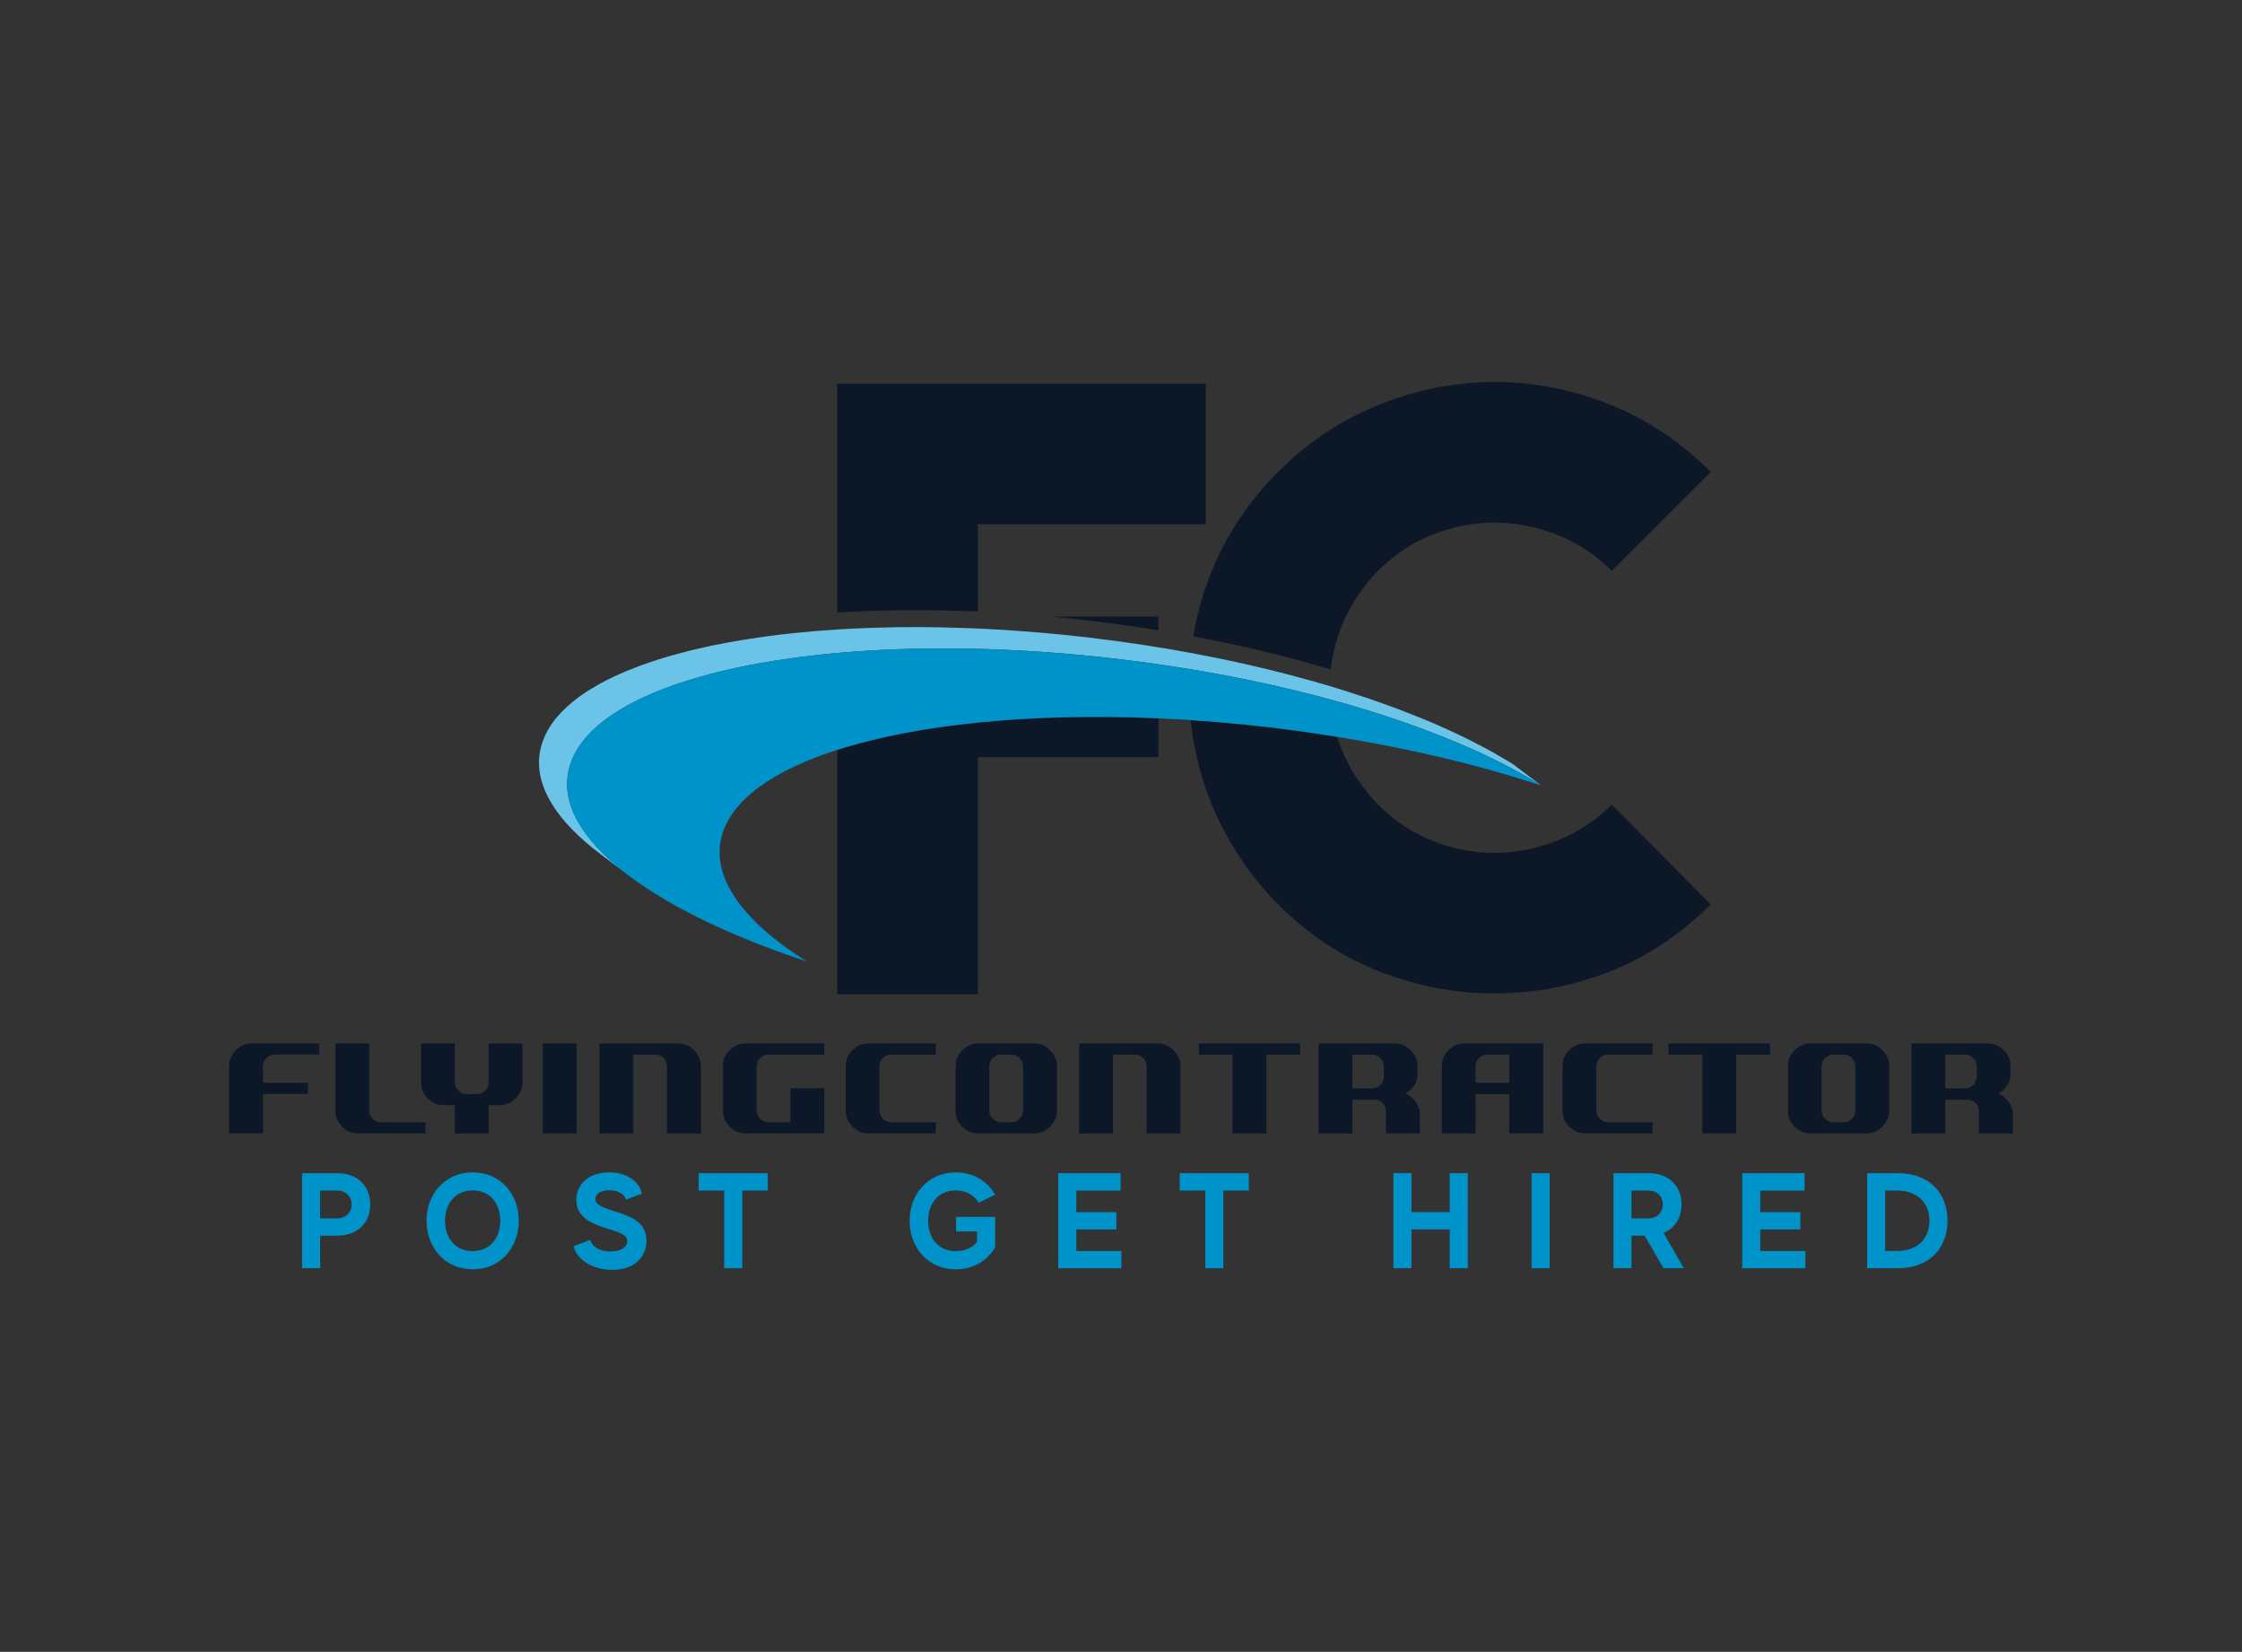 <?xml version="1.0" encoding="utf-8"?>
<!-- Generator: Adobe Illustrator 23.0.1, SVG Export Plug-In . SVG Version: 6.00 Build 0)  -->
<svg version="1.1" id="Layer_1" xmlns="http://www.w3.org/2000/svg" xmlns:xlink="http://www.w3.org/1999/xlink" x="0px" y="0px"
	 viewBox="0 0 726.18 534.99" style="enable-background:new 0 0 726.18 534.99;" xml:space="preserve">
<rect x="0" y="0" width="726.18" height="534.99" fill="#333333" stroke="none"/>
<style type="text/css">
	.st0{fill:#0093C9;}
	.st1{fill:#0C1827;}
	.st2{fill:none;}
	.st3{fill:#FFFFFF;}
	.st4{fill:#6BC4E8;}
</style>
<g>
	<g>
		<path class="st0" d="M119.92,390.08c0,5.63-3.82,10.12-10.68,10.12h-5.54v10.55h-5.85v-30.78h11.39
			C116.1,379.97,119.92,384.45,119.92,390.08z M113.89,390.08c0-2.64-1.89-4.49-4.79-4.49h-5.41v9.02h5.41
			C112.01,394.61,113.89,392.72,113.89,390.08z"/>
		<path class="st0" d="M168.02,395.4c0,8.84-6.07,15.7-14.91,15.7c-8.84,0-14.95-6.86-14.95-15.7c0-8.84,6.11-15.7,14.95-15.7
			C161.95,379.7,168.02,386.56,168.02,395.4z M162.04,395.4c0-5.63-3.34-9.85-8.93-9.85c-5.63,0-8.97,4.22-8.97,9.85
			c0,5.59,3.34,9.81,8.97,9.81C158.7,405.21,162.04,400.99,162.04,395.4z"/>
		<path class="st0" d="M209.39,401.82c0,5.1-3.56,9.45-11.21,9.45c-6.02,0-11.48-3.21-12.36-7.65l5.37-2.07
			c0.57,2.33,3.25,3.78,6.46,3.78c3.56,0,5.5-1.41,5.5-3.3c0-1.85-1.49-2.64-6.51-4.13c-7.08-2.11-9.98-4.79-9.98-9.32
			c0-4.05,2.95-8.88,10.86-8.88c4.71,0,9.5,2.51,10.38,6.9l-5.19,1.93c-0.4-1.93-2.9-2.99-5.14-3.03c-2.46-0.05-4.71,0.83-4.71,2.86
			c0,1.45,1.14,2.38,5.98,3.87C204.9,394.09,209.39,396.11,209.39,401.82z"/>
		<path class="st0" d="M248.69,385.6h-8.27v25.15h-5.85V385.6h-8.27v-5.63h22.38V385.6z"/>
		<path class="st0" d="M322.33,394.13v9.81c-2.55,4.4-7.08,7.17-12.75,7.17c-8.84,0-14.95-6.86-14.95-15.7
			c0-8.84,6.11-15.7,14.95-15.7c5.67,0,10.2,2.81,12.75,7.21l-5.32,2.64c-1.5-2.46-4.05-4-7.43-4c-5.63,0-8.97,4.22-8.97,9.85
			c0,5.59,3.34,9.81,8.97,9.81c2.99,0,5.32-1.06,6.86-2.95v-3.43h-6.77v-4.71H322.33z"/>
		<path class="st0" d="M363.22,405.17v5.59h-20.45v-30.78h20.19v5.63h-14.34v6.99h12.97v5.59h-12.97v6.99H363.22z"/>
		<path class="st0" d="M404.5,385.6h-8.27v25.15h-5.85V385.6h-8.27v-5.63h22.38V385.6z"/>
		<path class="st0" d="M475.42,379.97v30.78h-5.85v-12.58h-12.4v12.58h-5.85v-30.78h5.85v12.62h12.4v-12.62H475.42z"/>
		<path class="st0" d="M501.92,379.97v30.78h-5.85v-30.78H501.92z"/>
		<path class="st0" d="M532.7,400.2h-4.26v10.55h-5.85v-30.78h11.39c6.86,0,10.68,4.49,10.68,10.11c0,4.14-2.02,7.65-5.85,9.24
			l6.59,11.43h-6.59L532.7,400.2z M528.43,394.61h5.41c2.9,0,4.75-1.89,4.75-4.53c0-2.64-1.85-4.49-4.75-4.49h-5.41V394.61z"/>
		<path class="st0" d="M584.76,405.17v5.59h-20.45v-30.78h20.19v5.63h-14.34v6.99h12.97v5.59h-12.97v6.99H584.76z"/>
		<path class="st0" d="M630.79,395.36c0,9.01-5.94,15.39-16.14,15.39h-9.89v-30.78h9.89C624.85,379.97,630.79,386.34,630.79,395.36z
			 M624.94,395.36c0-5.85-3.96-9.76-10.42-9.76h-3.91v19.57h3.91C620.98,405.17,624.94,401.25,624.94,395.36z"/>
	</g>
	<g>
		<g>
			<path class="st1" d="M88.78,341.56c-0.47,0-0.91,0.11-1.35,0.31c-0.43,0.21-0.82,0.48-1.16,0.82c-0.34,0.34-0.61,0.73-0.81,1.16
				c-0.2,0.43-0.3,0.87-0.3,1.32v5.53h14.58v3.62H85.17v12.76H74.22v-21.91c0-1.9,0.73-3.57,2.2-5.04c1.46-1.46,3.16-2.2,5.11-2.2
				h21.86v3.61H88.78z"/>
			<path class="st1" d="M115.94,367.09c-1.96,0-3.67-0.72-5.14-2.17c-1.45-1.46-2.17-3.17-2.17-5.13v-21.84h10.95v21.84
				c0,0.48,0.1,0.94,0.3,1.38c0.2,0.44,0.47,0.83,0.81,1.17c0.34,0.34,0.73,0.62,1.16,0.82c0.43,0.21,0.88,0.31,1.35,0.31h14.61
				v3.61H115.94z"/>
			<path class="st1" d="M169.22,350.71c0,1.86-0.75,3.55-2.24,5.06c-1.45,1.45-3.13,2.17-5.04,2.17h-3.69v9.15h-10.92v-9.15h-3.64
				c-1.95,0-3.65-0.72-5.11-2.17c-1.45-1.46-2.17-3.15-2.17-5.06v-12.76h10.92v12.76c0,0.45,0.1,0.89,0.3,1.34
				c0.2,0.44,0.47,0.83,0.81,1.16s0.73,0.6,1.16,0.81c0.43,0.21,0.88,0.31,1.35,0.31h3.67c0.48,0,0.94-0.1,1.38-0.31
				c0.44-0.21,0.83-0.48,1.16-0.81c0.33-0.33,0.6-0.72,0.8-1.16c0.2-0.44,0.3-0.89,0.3-1.34v-12.76h10.97V350.71z"/>
			<path class="st1" d="M175.81,367.09v-29.14h10.94v29.14H175.81z"/>
			<path class="st1" d="M216.03,367.09v-21.91c0-0.45-0.09-0.89-0.29-1.32c-0.19-0.43-0.45-0.82-0.77-1.16
				c-0.32-0.34-0.71-0.61-1.15-0.82c-0.44-0.21-0.91-0.31-1.41-0.31h-7.28v25.53h-10.94v-29.14h25.53c1.93,0,3.61,0.72,5.06,2.17
				c1.5,1.53,2.24,3.22,2.24,5.06v21.91H216.03z"/>
			<path class="st1" d="M241.46,367.09c-1.96,0-3.67-0.72-5.13-2.17c-1.45-1.46-2.17-3.17-2.17-5.13v-14.61
				c0-1.9,0.73-3.57,2.19-5.04c1.46-1.46,3.17-2.2,5.11-2.2h25.53v3.61h-18.27c-0.46,0-0.91,0.11-1.34,0.31
				c-0.43,0.21-0.82,0.48-1.16,0.82c-0.34,0.34-0.61,0.73-0.82,1.16c-0.21,0.43-0.31,0.87-0.31,1.32v14.61
				c0,0.48,0.11,0.94,0.31,1.38c0.21,0.44,0.48,0.83,0.82,1.17c0.34,0.34,0.73,0.62,1.16,0.82c0.43,0.21,0.88,0.31,1.34,0.31H256
				v-10.99h10.99v14.61H241.46z"/>
			<path class="st1" d="M281.23,367.09c-1.96,0-3.67-0.72-5.13-2.17c-1.45-1.46-2.17-3.17-2.17-5.13v-14.61
				c0-1.9,0.73-3.57,2.19-5.04c1.46-1.46,3.17-2.2,5.11-2.2h21.86v3.61h-14.61c-0.46,0-0.91,0.11-1.34,0.31
				c-0.43,0.21-0.82,0.48-1.16,0.82c-0.34,0.34-0.61,0.73-0.82,1.16c-0.21,0.43-0.31,0.87-0.31,1.32v14.61
				c0,0.48,0.11,0.94,0.31,1.38c0.21,0.44,0.48,0.83,0.82,1.17c0.34,0.34,0.73,0.62,1.16,0.82c0.43,0.21,0.88,0.31,1.34,0.31h14.61
				v3.61H281.23z"/>
			<path class="st1" d="M342.34,359.79c0,1.91-0.75,3.61-2.24,5.11c-1.46,1.46-3.15,2.19-5.06,2.19h-18.22
				c-1.96,0-3.67-0.72-5.13-2.17c-1.45-1.46-2.17-3.17-2.17-5.13v-14.61c0-1.9,0.73-3.57,2.19-5.04c1.46-1.46,3.17-2.2,5.11-2.2
				h18.22c1.93,0,3.62,0.72,5.06,2.17c1.5,1.53,2.24,3.22,2.24,5.06V359.79z M331.35,345.18c0-0.45-0.09-0.89-0.29-1.32
				c-0.19-0.43-0.45-0.82-0.79-1.16c-0.33-0.34-0.72-0.61-1.16-0.82c-0.44-0.21-0.9-0.31-1.38-0.31h-3.67
				c-0.46,0-0.91,0.11-1.34,0.31c-0.43,0.21-0.82,0.48-1.16,0.82c-0.34,0.34-0.61,0.73-0.82,1.16c-0.21,0.43-0.31,0.87-0.31,1.32
				v14.61c0,0.48,0.11,0.94,0.31,1.38c0.21,0.44,0.48,0.83,0.82,1.17c0.34,0.34,0.73,0.62,1.16,0.82c0.43,0.21,0.88,0.31,1.34,0.31
				h3.67c0.96,0,1.81-0.38,2.54-1.12c0.71-0.76,1.07-1.62,1.07-2.57V345.18z"/>
			<path class="st1" d="M371.37,367.09v-21.91c0-0.45-0.09-0.89-0.29-1.32c-0.19-0.43-0.45-0.82-0.77-1.16
				c-0.32-0.34-0.71-0.61-1.15-0.82c-0.44-0.21-0.91-0.31-1.41-0.31h-7.28v25.53h-10.94v-29.14h25.53c1.93,0,3.61,0.72,5.06,2.17
				c1.5,1.53,2.24,3.22,2.24,5.06v21.91H371.37z"/>
			<path class="st1" d="M410.19,341.56v25.53H399.2v-25.53h-10.92v-3.61h32.83v3.61H410.19z"/>
			<path class="st1" d="M448.91,367.09v-7.3c0-0.97-0.36-1.81-1.07-2.52c-0.73-0.73-1.58-1.1-2.54-1.1h-7.28v10.92h-10.94v-29.14
				h24.78c1.89,0,3.58,0.74,5.06,2.22c1.48,1.48,2.22,3.15,2.22,5.01v2.57c0,2.83-1.29,4.95-3.87,6.38
				c1.31,0.62,2.41,1.53,3.29,2.74c0.9,1.23,1.35,2.58,1.35,4.04v6.18H448.91z M448.22,345.18c0-0.45-0.1-0.89-0.3-1.32
				c-0.2-0.43-0.47-0.82-0.81-1.16c-0.34-0.34-0.73-0.61-1.17-0.82c-0.44-0.21-0.89-0.31-1.36-0.31h-6.56v10.92h6.56
				c0.46,0,0.92-0.1,1.36-0.3c0.44-0.2,0.83-0.47,1.17-0.8c0.34-0.33,0.61-0.71,0.81-1.15c0.2-0.43,0.3-0.89,0.3-1.37V345.18z"/>
			<path class="st1" d="M488.83,367.09v-12.76h-10.89v12.76H467v-21.91c0-1.9,0.73-3.57,2.19-5.04c1.46-1.46,3.17-2.2,5.11-2.2
				h25.53v29.14H488.83z M488.83,341.56h-7.28c-0.46,0-0.91,0.11-1.35,0.31c-0.43,0.21-0.82,0.48-1.16,0.82
				c-0.34,0.34-0.61,0.73-0.81,1.16c-0.2,0.43-0.3,0.87-0.3,1.32v5.53h10.89V341.56z"/>
			<path class="st1" d="M513.4,367.09c-1.96,0-3.67-0.72-5.13-2.17c-1.45-1.46-2.17-3.17-2.17-5.13v-14.61
				c0-1.9,0.73-3.57,2.19-5.04c1.46-1.46,3.17-2.2,5.11-2.2h21.86v3.61h-14.61c-0.46,0-0.91,0.11-1.34,0.31
				c-0.43,0.21-0.82,0.48-1.16,0.82c-0.34,0.34-0.61,0.73-0.82,1.16c-0.21,0.43-0.31,0.87-0.31,1.32v14.61
				c0,0.48,0.11,0.94,0.31,1.38c0.21,0.44,0.48,0.83,0.82,1.17c0.34,0.34,0.73,0.62,1.16,0.82c0.43,0.21,0.88,0.31,1.34,0.31h14.61
				v3.61H513.4z"/>
			<path class="st1" d="M562.37,341.56v25.53h-10.99v-25.53h-10.92v-3.61h32.83v3.61H562.37z"/>
			<path class="st1" d="M611.93,359.79c0,1.91-0.75,3.61-2.24,5.11c-1.46,1.46-3.15,2.19-5.06,2.19h-18.22
				c-1.96,0-3.67-0.72-5.13-2.17c-1.45-1.46-2.17-3.17-2.17-5.13v-14.61c0-1.9,0.73-3.57,2.19-5.04c1.46-1.46,3.17-2.2,5.11-2.2
				h18.22c1.93,0,3.62,0.72,5.06,2.17c1.5,1.53,2.24,3.22,2.24,5.06V359.79z M600.94,345.18c0-0.45-0.09-0.89-0.29-1.32
				c-0.19-0.43-0.45-0.82-0.79-1.16c-0.33-0.34-0.72-0.61-1.16-0.82c-0.44-0.21-0.9-0.31-1.38-0.31h-3.67
				c-0.46,0-0.91,0.11-1.34,0.31c-0.43,0.21-0.82,0.48-1.16,0.82c-0.34,0.34-0.61,0.73-0.82,1.16c-0.21,0.43-0.31,0.87-0.31,1.32
				v14.61c0,0.48,0.11,0.94,0.31,1.38c0.21,0.44,0.48,0.83,0.82,1.17c0.34,0.34,0.73,0.62,1.16,0.82c0.43,0.21,0.88,0.31,1.34,0.31
				h3.67c0.96,0,1.81-0.38,2.54-1.12c0.71-0.76,1.07-1.62,1.07-2.57V345.18z"/>
			<path class="st1" d="M640.96,367.09v-7.3c0-0.97-0.36-1.81-1.07-2.52c-0.73-0.73-1.58-1.1-2.54-1.1h-7.28v10.92h-10.94v-29.14
				h24.78c1.89,0,3.58,0.74,5.06,2.22c1.48,1.48,2.22,3.15,2.22,5.01v2.57c0,2.83-1.29,4.95-3.87,6.38
				c1.31,0.62,2.41,1.53,3.29,2.74c0.9,1.23,1.35,2.58,1.35,4.04v6.18H640.96z M640.26,345.18c0-0.45-0.1-0.89-0.3-1.32
				c-0.2-0.43-0.47-0.82-0.81-1.16c-0.34-0.34-0.73-0.61-1.17-0.82c-0.44-0.21-0.89-0.31-1.36-0.31h-6.56v10.92h6.56
				c0.46,0,0.92-0.1,1.36-0.3c0.44-0.2,0.83-0.47,1.17-0.8c0.34-0.33,0.61-0.71,0.81-1.15c0.2-0.43,0.3-0.89,0.3-1.37V345.18z"/>
		</g>
	</g>
	<g>
		<path class="st2" d="M468.87,233.75c-1.13-0.46-2.3-0.91-3.46-1.37c1.23,0.48,2.47,0.96,3.67,1.46
			C469.01,233.81,468.94,233.78,468.87,233.75z"/>
		<path class="st2" d="M478.58,237.91c-2.36-1.08-4.79-2.13-7.28-3.17c0,0-0.01,0-0.01,0c2.58,1.08,5.1,2.18,7.53,3.29
			C478.74,237.99,478.66,237.95,478.58,237.91z"/>
		<path class="st2" d="M452.49,227.64c-0.09-0.03-0.17-0.06-0.26-0.09c-0.97-0.33-1.95-0.65-2.93-0.98
			C450.36,226.93,451.43,227.28,452.49,227.64z"/>
		<path class="st2" d="M460.58,230.53c-1.71-0.64-3.46-1.27-5.24-1.9c-0.17-0.06-0.34-0.12-0.51-0.18c2,0.7,3.96,1.41,5.9,2.13
			C460.68,230.56,460.63,230.54,460.58,230.53z"/>
		<path class="st2" d="M487.49,242.28c-0.01,0-0.01-0.01-0.02-0.01c0.07,0.04,0.14,0.07,0.21,0.11
			C487.62,242.34,487.56,242.31,487.49,242.28z"/>
		<path class="st2" d="M475.31,241.99c1.14,0.5,2.28,1.01,3.39,1.52c-0.04-0.02-0.08-0.04-0.12-0.06
			C477.51,242.95,476.42,242.47,475.31,241.99z"/>
		<path class="st2" d="M186.76,265.35c-0.25-0.48-0.47-0.96-0.7-1.44c-0.01-0.01-0.02-0.02-0.03-0.03
			C186.25,264.37,186.5,264.86,186.76,265.35z"/>
		<path class="st2" d="M488.35,246.5c-1.04-0.76-2.09-1.41-3.15-1.86C486.27,245.26,487.32,245.88,488.35,246.5z"/>
		<path class="st2" d="M485.57,241.28c-0.05-0.03-0.1-0.05-0.16-0.08c-0.57-0.28-1.15-0.56-1.73-0.85
			C484.31,240.66,484.95,240.96,485.57,241.28z"/>
		<path class="st2" d="M446.41,225.65c-0.21-0.07-0.43-0.14-0.64-0.2c0.76,0.24,1.51,0.49,2.26,0.73
			C447.49,226,446.95,225.82,446.41,225.65z"/>
		<path class="st2" d="M443.58,224.74c-2.92-0.91-5.89-1.8-8.93-2.65c3.09,0.88,6.11,1.78,9.08,2.7
			C443.69,224.78,443.64,224.76,443.58,224.74z"/>
		<path class="st1" d="M274.98,198.17c1.8-0.1,3.61-0.18,5.42-0.24c1.07-0.05,2.12-0.08,3.19-0.11c1.87-0.06,3.79-0.1,5.7-0.13
			c0.68-0.02,1.36-0.04,2.04-0.05c0.26,0,0.52,0,0.78,0c3.6-0.04,7.26-0.03,10.97,0.03c0.72,0.01,1.47,0.03,2.21,0.05
			c3.37,0.07,6.78,0.17,10.22,0.32c0.41,0.02,0.82,0.03,1.23,0.04v-28.28h73.82v-45.53H271.19v74.14c0.26-0.02,0.5-0.04,0.76-0.05
			C272.95,198.28,273.96,198.22,274.98,198.17z"/>
		<path class="st1" d="M271.19,242.9v79.12h45.53v-76.79h58.47v-12.57C333.75,230.82,296.95,234.63,271.19,242.9z"/>
		<path class="st1" d="M343.33,199.97c0.08,0,0.15,0.02,0.22,0.02c1.89,0.19,3.8,0.41,5.7,0.61c1.05,0.13,2.09,0.22,3.15,0.34
			c2.97,0.35,5.94,0.73,8.94,1.13c4.69,0.63,9.29,1.33,13.85,2.08v-4.46h-34.93c0.81,0.07,1.61,0.14,2.42,0.22
			C342.89,199.94,343.12,199.95,343.33,199.97z"/>
		<path class="st1" d="M431.03,216.81c0.55-4.99,1.77-9.8,3.7-14.42c2.69-6.47,6.55-12.3,11.59-17.51
			c5.21-5.21,11.09-9.11,17.65-11.72c6.56-2.6,13.25-3.91,20.07-3.91c6.82,0,13.56,1.31,20.21,3.91
			c6.64,2.61,12.57,6.51,17.78,11.72l32.06-32.06c-9.7-9.7-20.61-16.98-32.74-21.82c-12.13-4.85-24.52-7.28-37.18-7.28
			c-12.66,0-25.1,2.42-37.31,7.28c-12.22,4.85-23.17,12.12-32.87,21.82c-9.34,9.34-16.48,19.98-21.42,31.93
			c-2.84,6.87-4.86,14-6.07,21.37c13.77,2.57,26.84,5.63,39.02,9.09C427.39,215.73,429.22,216.27,431.03,216.81z"/>
		<path class="st1" d="M504.25,272.31c-6.65,2.61-13.38,3.91-20.21,3.91c-6.83,0-13.52-1.3-20.07-3.91
			c-6.56-2.6-12.44-6.51-17.65-11.72c-5.03-5.21-8.89-11-11.59-17.38c-0.63-1.5-1.19-3.02-1.67-4.57c-4.33-0.7-8.7-1.36-13.14-1.96
			c-11.63-1.57-23.08-2.71-34.25-3.44c0.96,9.53,3.25,18.69,6.89,27.48c4.94,11.95,12.08,22.68,21.42,32.2
			c9.7,9.7,20.61,16.93,32.74,21.69c12.12,4.76,24.56,7.14,37.32,7.14c12.93,0,25.42-2.38,37.45-7.14
			c12.03-4.76,22.9-11.99,32.6-21.69l-32.06-32.33C516.82,265.8,510.89,269.71,504.25,272.31z"/>
		<path class="st3" d="M264.43,212.17c2.01-0.22,4.05-0.43,6.12-0.62c-1.84,0.17-3.68,0.34-5.48,0.54
			C264.85,212.12,264.64,212.15,264.43,212.17z"/>
		<path class="st3" d="M183.72,255.06c0.03,0.6,0.1,1.21,0.18,1.81C183.81,256.27,183.75,255.66,183.72,255.06z"/>
		<path class="st3" d="M257.96,212.96c0.32-0.04,0.64-0.08,0.96-0.12c-0.21,0.03-0.42,0.05-0.63,0.08
			C258.18,212.92,258.07,212.94,257.96,212.96z"/>
		<path class="st3" d="M245.36,214.93c0.08-0.02,0.17-0.03,0.26-0.05c-0.06,0.01-0.13,0.02-0.19,0.03
			C245.4,214.93,245.38,214.93,245.36,214.93z"/>
		<path class="st3" d="M251.64,213.87c0.12-0.02,0.23-0.03,0.35-0.05c-0.08,0.01-0.16,0.02-0.24,0.03
			C251.71,213.86,251.68,213.86,251.64,213.87z"/>
		<path class="st3" d="M183.94,257.16c0.09,0.61,0.22,1.21,0.36,1.82C184.16,258.37,184.03,257.76,183.94,257.16z"/>
		<path class="st3" d="M184.37,259.25c0.16,0.61,0.34,1.23,0.54,1.84C184.71,260.48,184.53,259.86,184.37,259.25z"/>
		<path class="st3" d="M239.17,216.15c0.13-0.03,0.27-0.06,0.41-0.08c-0.09,0.02-0.19,0.04-0.28,0.06
			C239.26,216.13,239.22,216.14,239.17,216.15z"/>
		<path class="st3" d="M184.34,248.76c-0.17,0.65-0.3,1.3-0.41,1.95C184.04,250.07,184.17,249.41,184.34,248.76z"/>
		<path class="st3" d="M183.91,250.86c-0.09,0.62-0.16,1.25-0.19,1.87C183.76,252.11,183.82,251.48,183.91,250.86z"/>
		<path class="st3" d="M439.2,228.94c-1.5-0.45-3.01-0.89-4.54-1.32C436.19,228.06,437.7,228.5,439.2,228.94z"/>
		<path class="st3" d="M185,261.34c0.22,0.63,0.46,1.26,0.73,1.88C185.46,262.59,185.22,261.96,185,261.34z"/>
		<path class="st3" d="M196.51,232.73c0.02-0.01,0.04-0.03,0.06-0.04C196.55,232.7,196.53,232.72,196.51,232.73
			C196.51,232.73,196.51,232.73,196.51,232.73z"/>
		<path class="st3" d="M188.59,240.29c0.05-0.06,0.11-0.13,0.16-0.19C188.7,240.16,188.65,240.22,188.59,240.29
			C188.6,240.29,188.6,240.29,188.59,240.29z"/>
		<path class="st3" d="M183.71,254.79c-0.03-0.61-0.03-1.22,0-1.83C183.68,253.57,183.68,254.18,183.71,254.79z"/>
		<path class="st3" d="M186.06,263.91c-0.08-0.17-0.17-0.33-0.24-0.5c0.07,0.16,0.14,0.31,0.21,0.47
			C186.03,263.88,186.05,263.9,186.06,263.91z"/>
		<path class="st3" d="M272.63,211.37c0.19-0.02,0.38-0.03,0.57-0.05c-0.1,0.01-0.21,0.01-0.31,0.02
			C272.81,211.35,272.72,211.36,272.63,211.37z"/>
		<path class="st3" d="M280.92,210.77c0.09-0.01,0.17-0.01,0.26-0.02c-0.05,0-0.1,0-0.15,0.01
			C281,210.76,280.96,210.76,280.92,210.77z"/>
		<path class="st3" d="M361.32,213.36c0.13,0.02,0.26,0.03,0.39,0.04c-0.05-0.01-0.11-0.01-0.16-0.02
			C361.47,213.37,361.39,213.36,361.32,213.36z"/>
		<path class="st4" d="M186.02,263.87c-0.07-0.16-0.14-0.31-0.21-0.47c-0.03-0.06-0.06-0.12-0.08-0.19
			c-0.27-0.63-0.52-1.26-0.73-1.88c-0.03-0.08-0.06-0.16-0.08-0.24c-0.21-0.61-0.39-1.23-0.54-1.84c-0.02-0.09-0.05-0.18-0.07-0.28
			c-0.15-0.61-0.27-1.21-0.36-1.82c-0.01-0.1-0.03-0.19-0.04-0.29c-0.09-0.61-0.15-1.21-0.18-1.81c-0.01-0.09-0.01-0.18-0.01-0.27
			c-0.03-0.61-0.03-1.22,0-1.83c0-0.08,0.01-0.15,0.02-0.23c0.04-0.63,0.1-1.25,0.19-1.87c0.01-0.05,0.02-0.09,0.02-0.14
			c0.1-0.65,0.24-1.3,0.41-1.95c0.77-2.97,2.21-5.8,4.25-8.47c0,0,0-0.01,0-0.01c0.05-0.06,0.1-0.12,0.15-0.19
			c2.02-2.6,4.62-5.06,7.76-7.37c0,0,0,0,0.01,0c0.02-0.01,0.04-0.03,0.06-0.04c9.66-7.08,24.34-12.68,42.6-16.54
			c0.04-0.01,0.09-0.02,0.13-0.03c0.09-0.02,0.19-0.04,0.28-0.06c1.89-0.4,3.81-0.77,5.78-1.13c0.02,0,0.04-0.01,0.07-0.01
			c0.06-0.01,0.13-0.02,0.19-0.03c1.97-0.36,3.98-0.7,6.03-1.02c0.04-0.01,0.07-0.01,0.11-0.02c0.08-0.01,0.16-0.02,0.24-0.03
			c1.96-0.3,3.95-0.59,5.97-0.86c0.11-0.02,0.22-0.03,0.32-0.05c0.21-0.03,0.42-0.05,0.63-0.08c1.81-0.23,3.65-0.46,5.51-0.66
			c0.21-0.02,0.42-0.05,0.64-0.08c1.8-0.19,3.64-0.37,5.48-0.54c0.69-0.06,1.39-0.13,2.09-0.19c0.09-0.01,0.17-0.02,0.26-0.02
			c0.1-0.01,0.21-0.01,0.31-0.02c2.54-0.21,5.11-0.4,7.72-0.56c0.04,0,0.07-0.01,0.11-0.01c0.05,0,0.1,0,0.15-0.01
			c24.28-1.48,51.59-0.72,80.13,2.61c0.08,0.01,0.15,0.02,0.23,0.02c0.05,0.01,0.11,0.01,0.16,0.02c2.91,0.34,5.83,0.71,8.77,1.1
			c23.14,3.12,44.79,7.62,64.19,13.12c1.53,0.43,3.04,0.87,4.54,1.32c13.25,3.93,25.37,8.33,36.11,13.05
			c1.1,0.48,2.19,0.96,3.27,1.46c0.04,0.02,0.08,0.04,0.12,0.06c7.59,3.48,14.44,7.12,20.43,10.88l-9.14-6.89
			c-0.53-0.33-1.09-0.66-1.64-0.99c-1.03-0.62-2.08-1.24-3.15-1.86c-0.27-0.15-0.53-0.31-0.79-0.46c-0.5-0.28-1.01-0.56-1.51-0.85
			c-0.5-0.28-0.98-0.55-1.51-0.84c-0.97-0.53-2-1.04-3.01-1.56c-0.71-0.37-1.39-0.74-2.13-1.1c-2.08-1.05-4.25-2.09-6.47-3.11
			c-0.11-0.05-0.23-0.11-0.35-0.16c-2.35-1.09-4.78-2.14-7.26-3.18c-0.81-0.33-1.64-0.66-2.45-1c-1.73-0.7-3.5-1.4-5.3-2.09
			c-0.98-0.38-1.98-0.75-2.97-1.12c-1.73-0.65-3.48-1.28-5.26-1.9c-1.04-0.37-2.06-0.73-3.11-1.09c-1.9-0.65-3.86-1.28-5.82-1.9
			c-0.94-0.31-1.87-0.61-2.82-0.91c-2.92-0.91-5.89-1.8-8.93-2.65c-19.39-5.5-41.05-10.01-64.18-13.12
			c-2.99-0.4-5.97-0.78-8.94-1.13c-1.07-0.12-2.1-0.21-3.15-0.34c-1.91-0.21-3.81-0.43-5.7-0.61c-0.07-0.01-0.14-0.02-0.22-0.02
			c-0.21-0.02-0.43-0.03-0.65-0.06c-3.79-0.37-7.54-0.68-11.27-0.96c-0.89-0.07-1.77-0.13-2.66-0.2c-3.88-0.27-7.73-0.5-11.54-0.68
			c-0.58-0.03-1.14-0.04-1.71-0.06c-3.44-0.15-6.85-0.25-10.22-0.32c-0.74-0.02-1.48-0.04-2.21-0.05c-3.7-0.06-7.37-0.07-10.97-0.03
			c-0.26,0-0.52,0-0.78,0c-0.67,0.01-1.35,0.04-2.04,0.05c-1.92,0.04-3.83,0.07-5.7,0.13c-1.07,0.03-2.12,0.07-3.19,0.11
			c-1.81,0.07-3.62,0.15-5.42,0.24c-1.02,0.05-2.03,0.11-3.03,0.17c-1.91,0.11-3.79,0.25-5.67,0.4c-0.82,0.06-1.66,0.12-2.49,0.19
			c-2.66,0.23-5.3,0.48-7.89,0.75l0,0.01c-2.29,0.25-4.55,0.51-6.76,0.81c-0.68,0.09-1.33,0.19-2.01,0.28
			c-1.53,0.21-3.07,0.43-4.55,0.66c-0.82,0.13-1.6,0.27-2.4,0.41c-1.32,0.22-2.64,0.43-3.92,0.66c-0.85,0.17-1.68,0.34-2.52,0.49
			c-1.02,0.2-2.07,0.38-3.09,0.6c-0.18,0.03-0.35,0.08-0.53,0.11c-0.54,0.12-1.07,0.24-1.62,0.36c-1.31,0.29-2.6,0.58-3.86,0.89
			c-0.64,0.16-1.28,0.31-1.91,0.47c-1.17,0.3-2.33,0.6-3.47,0.9c-0.6,0.17-1.21,0.33-1.79,0.5c-1.24,0.35-2.45,0.73-3.65,1.09
			c-0.41,0.14-0.86,0.27-1.28,0.4c-0.11,0.04-0.23,0.07-0.35,0.11c-1.42,0.46-2.8,0.94-4.15,1.43c-0.35,0.12-0.7,0.27-1.05,0.39
			c-1.13,0.42-2.24,0.85-3.32,1.3c-0.41,0.16-0.81,0.33-1.22,0.5c-1.22,0.51-2.41,1.03-3.55,1.58c-0.14,0.06-0.28,0.12-0.41,0.19
			c-0.06,0.01-0.1,0.04-0.16,0.07c-1.21,0.58-2.38,1.18-3.52,1.79c-0.32,0.18-0.63,0.35-0.94,0.53c-0.88,0.5-1.73,0.99-2.56,1.5
			c-0.3,0.18-0.61,0.37-0.9,0.56c-1.04,0.65-2.04,1.33-2.98,2.02c-0.01,0.02-0.03,0.03-0.05,0.04c-0.06,0.05-0.13,0.1-0.19,0.16
			c-0.89,0.66-1.73,1.33-2.53,2.02c-0.26,0.22-0.5,0.44-0.74,0.66c-0.64,0.56-1.22,1.13-1.78,1.69c-0.21,0.23-0.44,0.43-0.64,0.66
			c-0.73,0.78-1.41,1.57-2.03,2.37c-0.03,0.03-0.05,0.05-0.07,0.08c-0.58,0.78-1.1,1.57-1.58,2.36c-0.15,0.25-0.29,0.5-0.43,0.75
			c-0.35,0.62-0.67,1.25-0.94,1.89c-0.11,0.26-0.23,0.5-0.33,0.76c-0.35,0.87-0.67,1.75-0.9,2.64c-0.21,0.79-0.36,1.59-0.47,2.39
			c-1.48,10.72,5.79,21.87,19.71,32.37l9.13,6.89c-7.81-5.88-13.51-11.97-16.76-18.08c-0.02-0.03-0.04-0.07-0.06-0.1
			C186.5,264.86,186.25,264.37,186.02,263.87z"/>
		<path class="st0" d="M433.06,238.64c18.24,2.94,35.43,6.73,51.12,11.18c5.15,1.45,10.13,2.98,14.95,4.56
			c-5.99-3.75-12.84-7.4-20.43-10.88c-1.11-0.51-2.24-1.01-3.39-1.52c-10.74-4.72-22.86-9.12-36.11-13.05
			c-1.5-0.45-3.01-0.89-4.54-1.32c-19.39-5.5-41.05-10-64.19-13.12c-2.93-0.4-5.86-0.76-8.77-1.1c-0.13-0.02-0.26-0.03-0.39-0.04
			c-28.54-3.33-55.85-4.08-80.13-2.61c-0.09,0.01-0.17,0.01-0.26,0.02c-2.61,0.16-5.18,0.35-7.72,0.56
			c-0.19,0.02-0.38,0.03-0.57,0.05c-0.7,0.06-1.39,0.12-2.09,0.19c-2.07,0.19-4.11,0.39-6.12,0.62c-1.86,0.21-3.7,0.43-5.51,0.66
			c-0.32,0.04-0.64,0.08-0.96,0.12c-2.02,0.27-4.01,0.56-5.97,0.86c-0.12,0.02-0.23,0.03-0.35,0.05c-2.04,0.32-4.05,0.66-6.03,1.02
			c-0.08,0.02-0.17,0.03-0.26,0.05c-1.96,0.36-3.89,0.74-5.78,1.13c-0.13,0.03-0.27,0.06-0.41,0.08
			c-18.26,3.86-32.94,9.46-42.6,16.54c-0.02,0.01-0.04,0.03-0.06,0.04c-3.13,2.3-5.73,4.76-7.76,7.37
			c-0.05,0.06-0.11,0.13-0.16,0.19c-2.04,2.67-3.48,5.5-4.25,8.47c-0.17,0.65-0.3,1.3-0.41,1.95c-0.01,0.05-0.02,0.09-0.02,0.14
			c-0.09,0.62-0.16,1.25-0.19,1.87c0,0.08-0.01,0.15-0.02,0.23c-0.03,0.61-0.03,1.22,0,1.83c0,0.09,0.01,0.18,0.01,0.27
			c0.03,0.6,0.1,1.21,0.18,1.81c0.01,0.1,0.03,0.19,0.04,0.29c0.09,0.61,0.22,1.21,0.36,1.82c0.02,0.09,0.04,0.18,0.07,0.28
			c0.16,0.61,0.34,1.23,0.54,1.84c0.03,0.08,0.06,0.16,0.08,0.24c0.22,0.63,0.46,1.26,0.73,1.88c0.03,0.06,0.06,0.12,0.08,0.19
			c0.07,0.17,0.17,0.33,0.24,0.5c0.22,0.48,0.44,0.96,0.7,1.44c0.02,0.03,0.04,0.07,0.06,0.1c8.9,16.71,36.23,33.3,74.57,45.97
			c-5.53-3.47-10.34-7.04-14.35-10.66c-9.98-9.03-14.98-18.4-13.73-27.46c0.11-0.79,0.26-1.57,0.46-2.36
			c3.09-11.83,16.67-21.39,37.41-28.05c25.76-8.27,62.56-12.07,104-10.24c3.46,0.15,6.96,0.34,10.48,0.58
			c11.17,0.74,22.62,1.88,34.25,3.44C424.36,237.28,428.73,237.95,433.06,238.64z"/>
	</g>
</g>
</svg>
